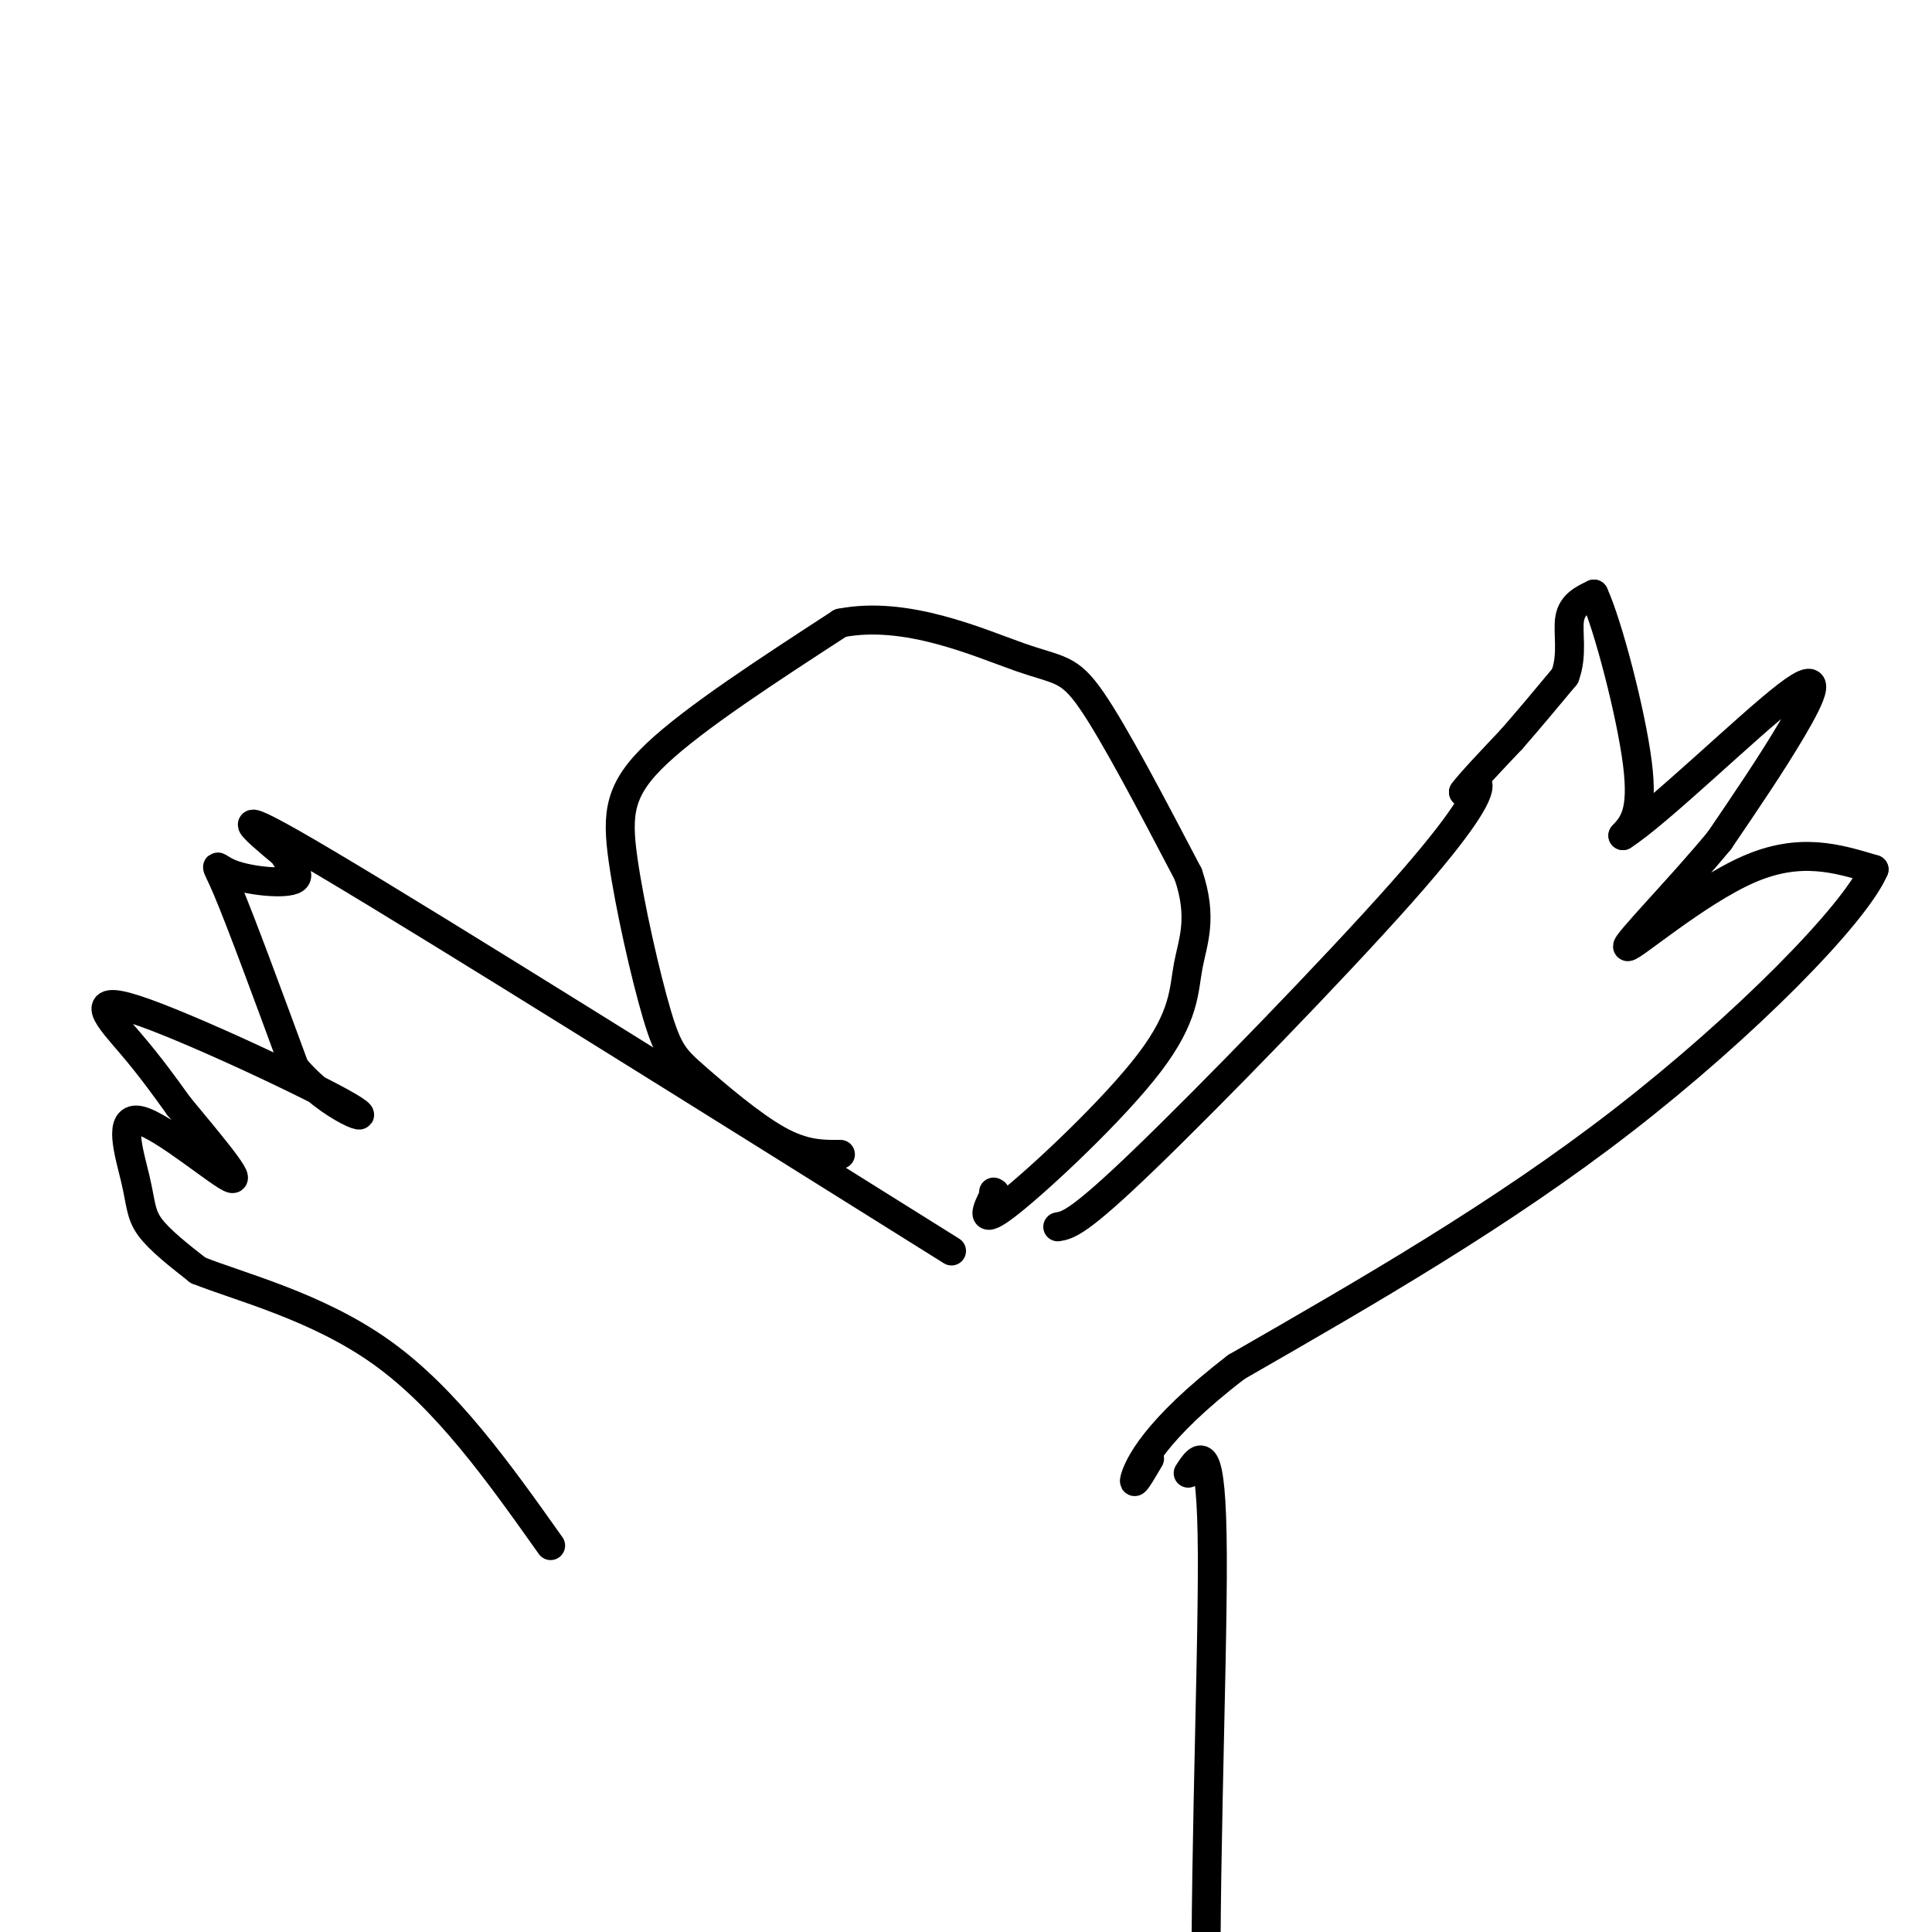 <svg viewBox='0 0 400 400' version='1.1' xmlns='http://www.w3.org/2000/svg' xmlns:xlink='http://www.w3.org/1999/xlink'><g fill='none' stroke='#000000' stroke-width='6' stroke-linecap='round' stroke-linejoin='round'><path d='M174,239c-3.756,0.034 -7.513,0.068 -13,-3c-5.487,-3.068 -12.705,-9.239 -17,-13c-4.295,-3.761 -5.667,-5.111 -8,-13c-2.333,-7.889 -5.628,-22.316 -7,-32c-1.372,-9.684 -0.821,-14.624 7,-22c7.821,-7.376 22.910,-17.188 38,-27'/><path d='M174,129c13.595,-2.702 28.583,4.042 37,7c8.417,2.958 10.262,2.131 15,9c4.738,6.869 12.369,21.435 20,36'/><path d='M246,181c3.126,9.129 0.941,13.952 0,19c-0.941,5.048 -0.638,10.321 -8,20c-7.362,9.679 -22.389,23.766 -29,29c-6.611,5.234 -4.805,1.617 -3,-2'/><path d='M206,247c-0.500,-0.333 -0.250,-0.167 0,0'/><path d='M219,254c2.107,-0.357 4.214,-0.714 18,-14c13.786,-13.286 39.250,-39.500 53,-55c13.750,-15.500 15.786,-20.286 16,-22c0.214,-1.714 -1.393,-0.357 -3,1'/><path d='M303,164c1.167,-1.667 5.583,-6.333 10,-11'/><path d='M313,153c3.500,-4.000 7.250,-8.500 11,-13'/><path d='M324,140c1.711,-4.467 0.489,-9.133 1,-12c0.511,-2.867 2.756,-3.933 5,-5'/><path d='M330,123c2.911,6.333 7.689,24.667 9,35c1.311,10.333 -0.844,12.667 -3,15'/><path d='M336,173c6.988,-4.381 25.958,-22.833 34,-29c8.042,-6.167 5.155,-0.048 1,7c-4.155,7.048 -9.577,15.024 -15,23'/><path d='M356,174c-7.798,9.488 -19.792,21.708 -19,22c0.792,0.292 14.369,-11.345 25,-16c10.631,-4.655 18.315,-2.327 26,0'/><path d='M388,180c-3.956,9.289 -26.844,32.511 -52,52c-25.156,19.489 -52.578,35.244 -80,51'/><path d='M256,283c-17.244,13.222 -20.356,20.778 -21,23c-0.644,2.222 1.178,-0.889 3,-4'/><path d='M246,305c2.444,-3.756 4.889,-7.511 5,17c0.111,24.511 -2.111,77.289 -1,106c1.111,28.711 5.556,33.356 10,38'/><path d='M197,259c-53.000,-33.167 -106.000,-66.333 -129,-80c-23.000,-13.667 -16.000,-7.833 -9,-2'/><path d='M59,177c-0.212,0.813 3.758,3.847 2,5c-1.758,1.153 -9.242,0.426 -13,-1c-3.758,-1.426 -3.788,-3.550 -1,3c2.788,6.550 8.394,21.775 14,37'/><path d='M61,221c7.276,8.818 18.466,12.364 11,8c-7.466,-4.364 -33.587,-16.636 -44,-20c-10.413,-3.364 -5.118,2.182 -1,7c4.118,4.818 7.059,8.909 10,13'/><path d='M37,229c5.171,6.297 13.098,15.538 11,15c-2.098,-0.538 -14.222,-10.856 -19,-12c-4.778,-1.144 -2.209,6.884 -1,12c1.209,5.116 1.060,7.319 3,10c1.940,2.681 5.970,5.841 10,9'/><path d='M41,263c8.444,3.400 24.556,7.400 38,17c13.444,9.600 24.222,24.800 35,40'/></g>
</svg>